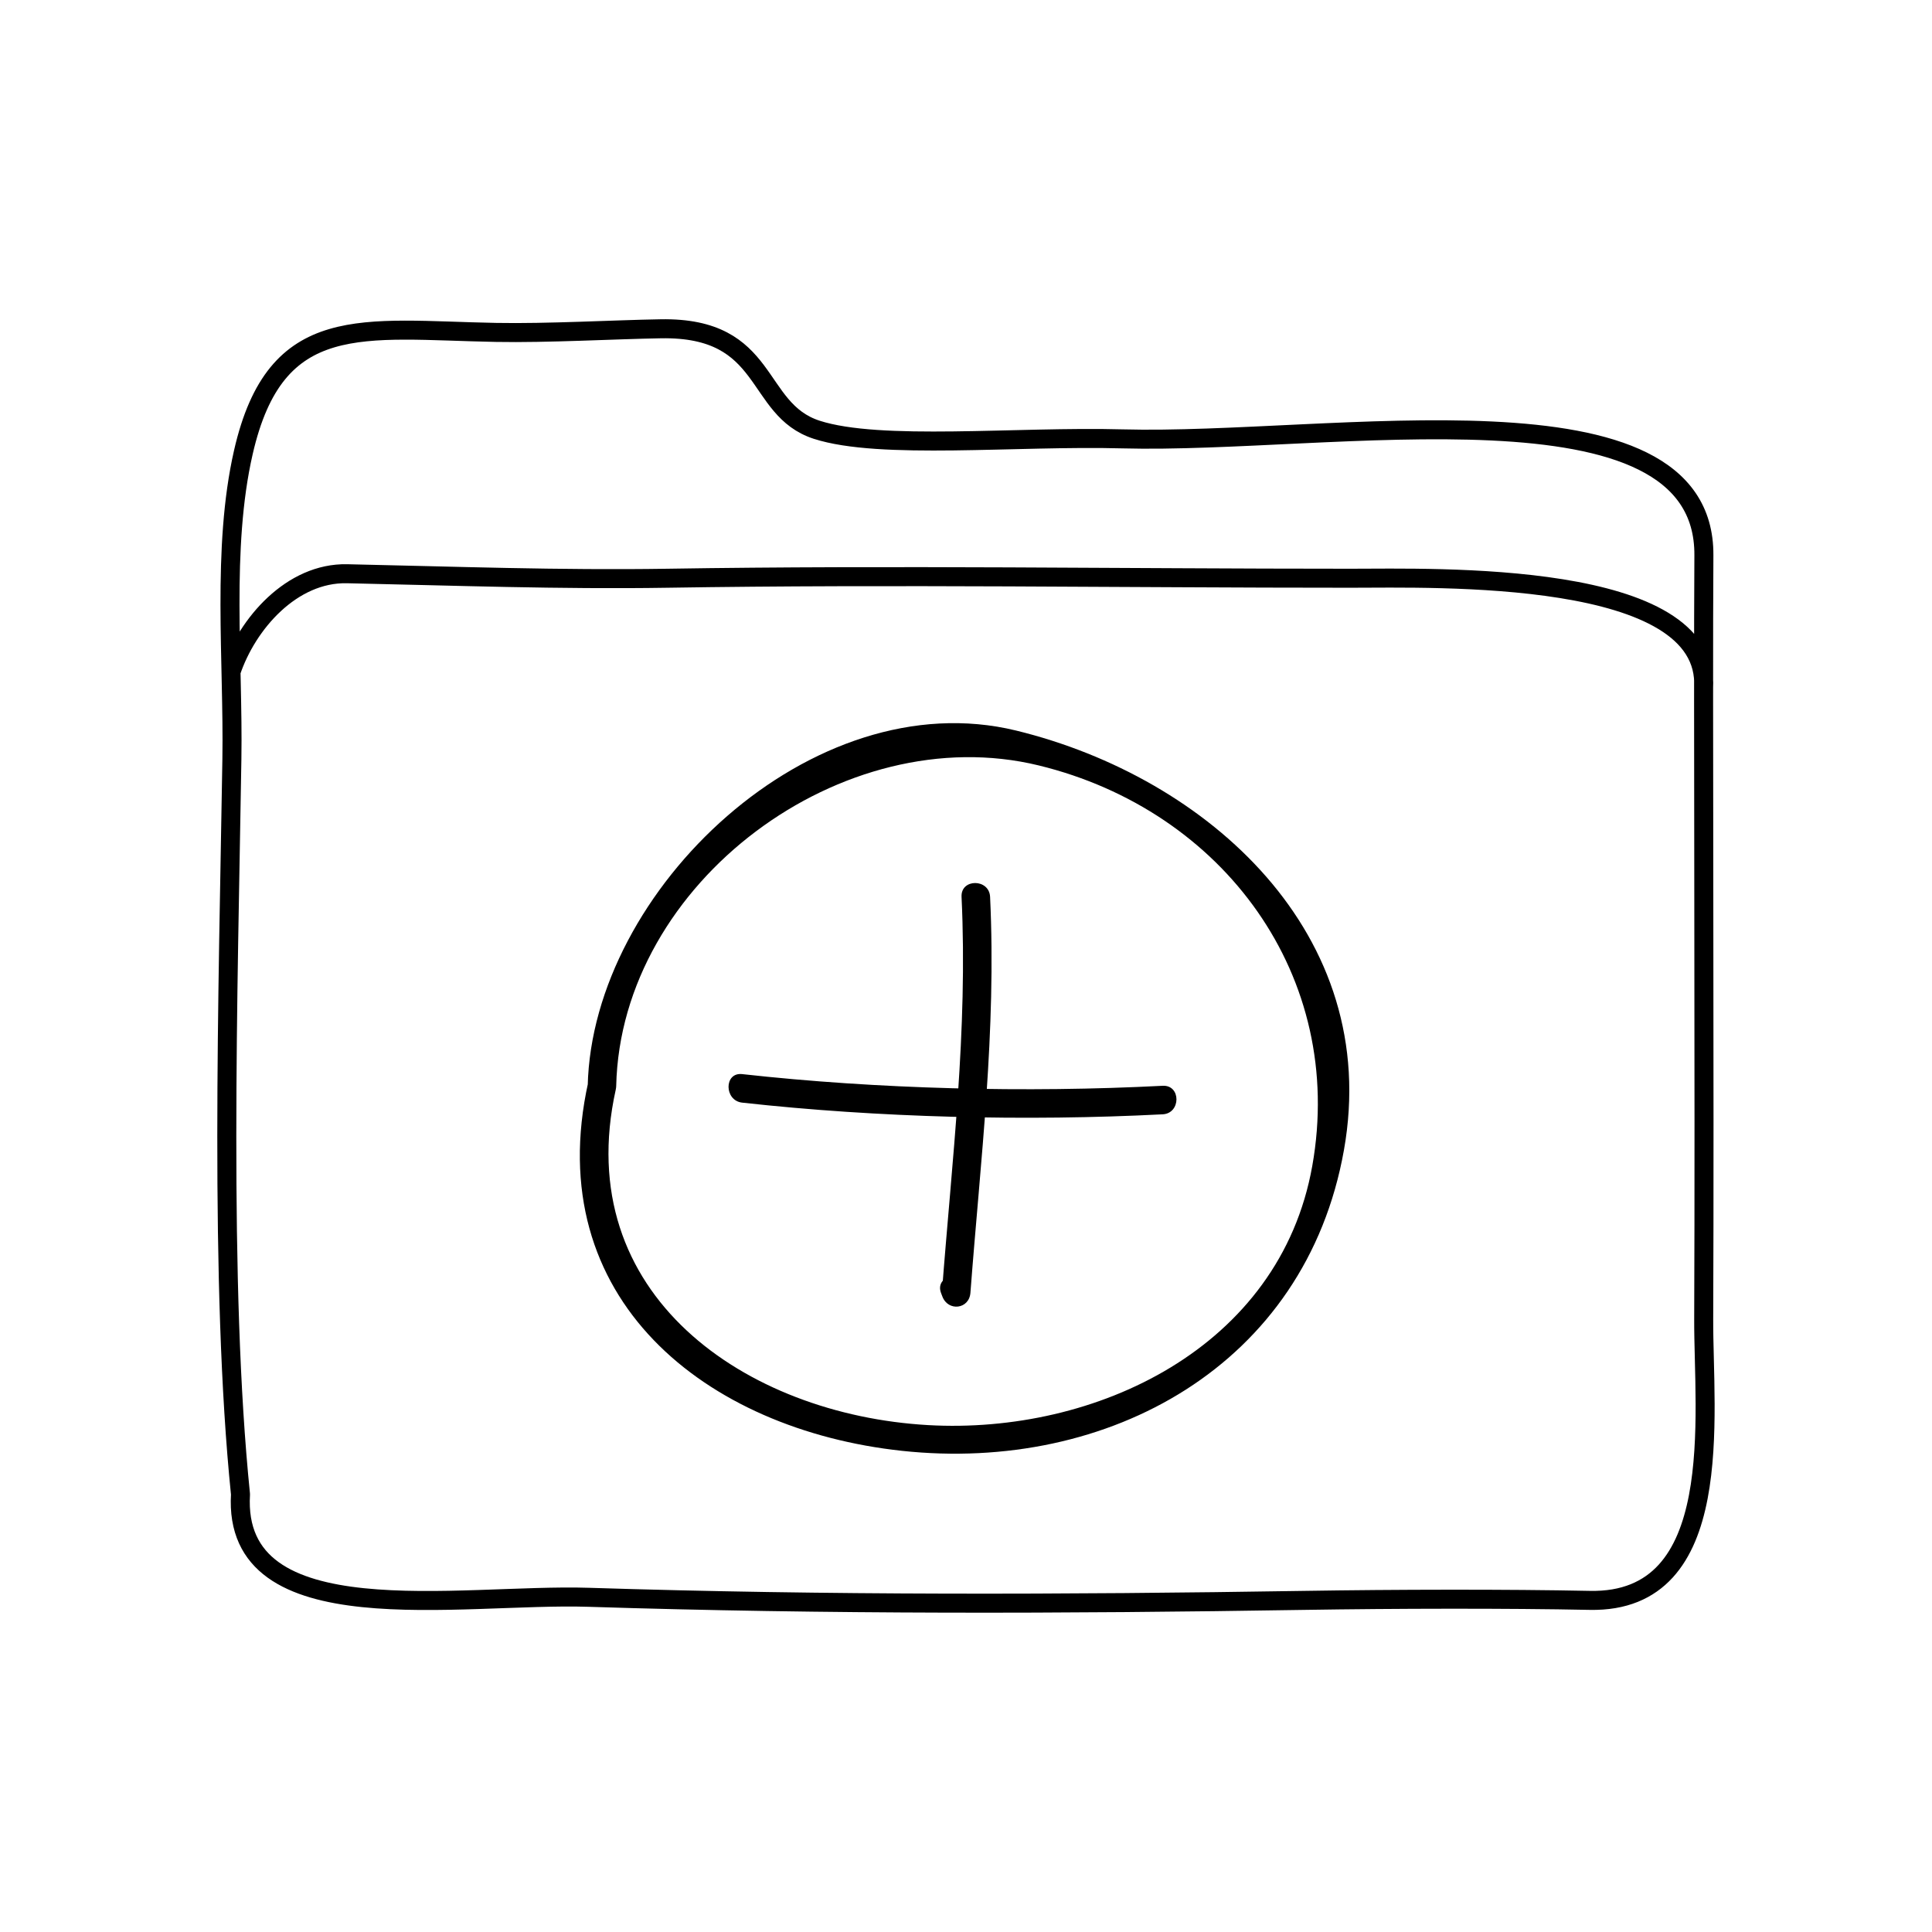 <?xml version="1.0" encoding="UTF-8"?>
<!-- The Best Svg Icon site in the world: iconSvg.co, Visit us! https://iconsvg.co -->
<svg width="800px" height="800px" version="1.1" viewBox="144 144 512 512" xmlns="http://www.w3.org/2000/svg">
 <path transform="matrix(5.038 0 0 5.038 148.09 148.09)" d="m11.386 39.117c0.082-5.137-0.549-11.097 0.603-16.135 1.705-7.468 6.272-6.438 13.291-6.308 2.723 0.051 6.174-0.149 8.667-0.191 5.796-0.102 4.87 4.234 8.203 5.312 3.333 1.076 10.522 0.328 16.083 0.479 10.938 0.296 30.649-3.445 30.584 6.126-0.051 7.354 0.043 27.957-0.01 40.167-0.021 5.068 1.26 14.952-5.99 14.805-4.332-0.089-10.281-0.075-15 0-12.684 0.202-25.128 0.238-37.664-0.162-6.766-0.215-18.767 2.074-18.314-5.418-1.12-10.977-0.65-26.424-0.453-38.675zm77.415-3.732c0.371-6.245-14.113-5.78-18.601-5.78-11.991 7.75e-4 -23.95-0.19-35.898 0-5.649 0.089-11.273-0.118-16.86-0.237-2.898-0.061-5.247 2.609-6.103 5.162" fill="none" stroke="#000000" stroke-linecap="round" stroke-linejoin="round" stroke-miterlimit="10"/>
 <path d="m307.3 431.81c1.215-54.074 60.219-97.574 111.98-84.961 48.996 11.941 81.422 55.984 72.484 106.14-8.594 48.234-57.473 71.219-101.85 68.676-48.195-2.754-94.777-34.516-82.742-88.855 1.047-4.746-6.231-6.766-7.289-2.004-12.734 57.52 31.25 92.09 83.152 97.68 54.613 5.879 106.95-22.555 117.12-79.691 10.195-57.219-35.996-98.781-86.875-111.19-53.965-13.148-112.36 42.152-113.53 94.203-0.117 4.875 7.441 4.863 7.551-0.004z"/>
 <path d="m398.82 381.66c1.691 35.508-2.539 69.711-5.211 104.95 2.473-0.332 4.941-0.672 7.422-1.004-0.117-0.309-0.238-0.613-0.348-0.922-1.727-4.504-9.039-2.551-7.289 2.004 0.117 0.309 0.238 0.613 0.352 0.922 1.531 3.996 7.09 3.367 7.426-1.004 2.676-35.32 6.906-69.309 5.211-104.95-0.238-4.848-7.797-4.871-7.562 0.004z"/>
 <path d="m340.68 436.21c36.074 3.996 75.242 4.957 111.45 3.094 4.848-0.246 4.871-7.809 0-7.559-36.215 1.863-75.379 0.902-111.45-3.094-4.84-0.535-4.789 7.027 0 7.559z"/>
</svg>